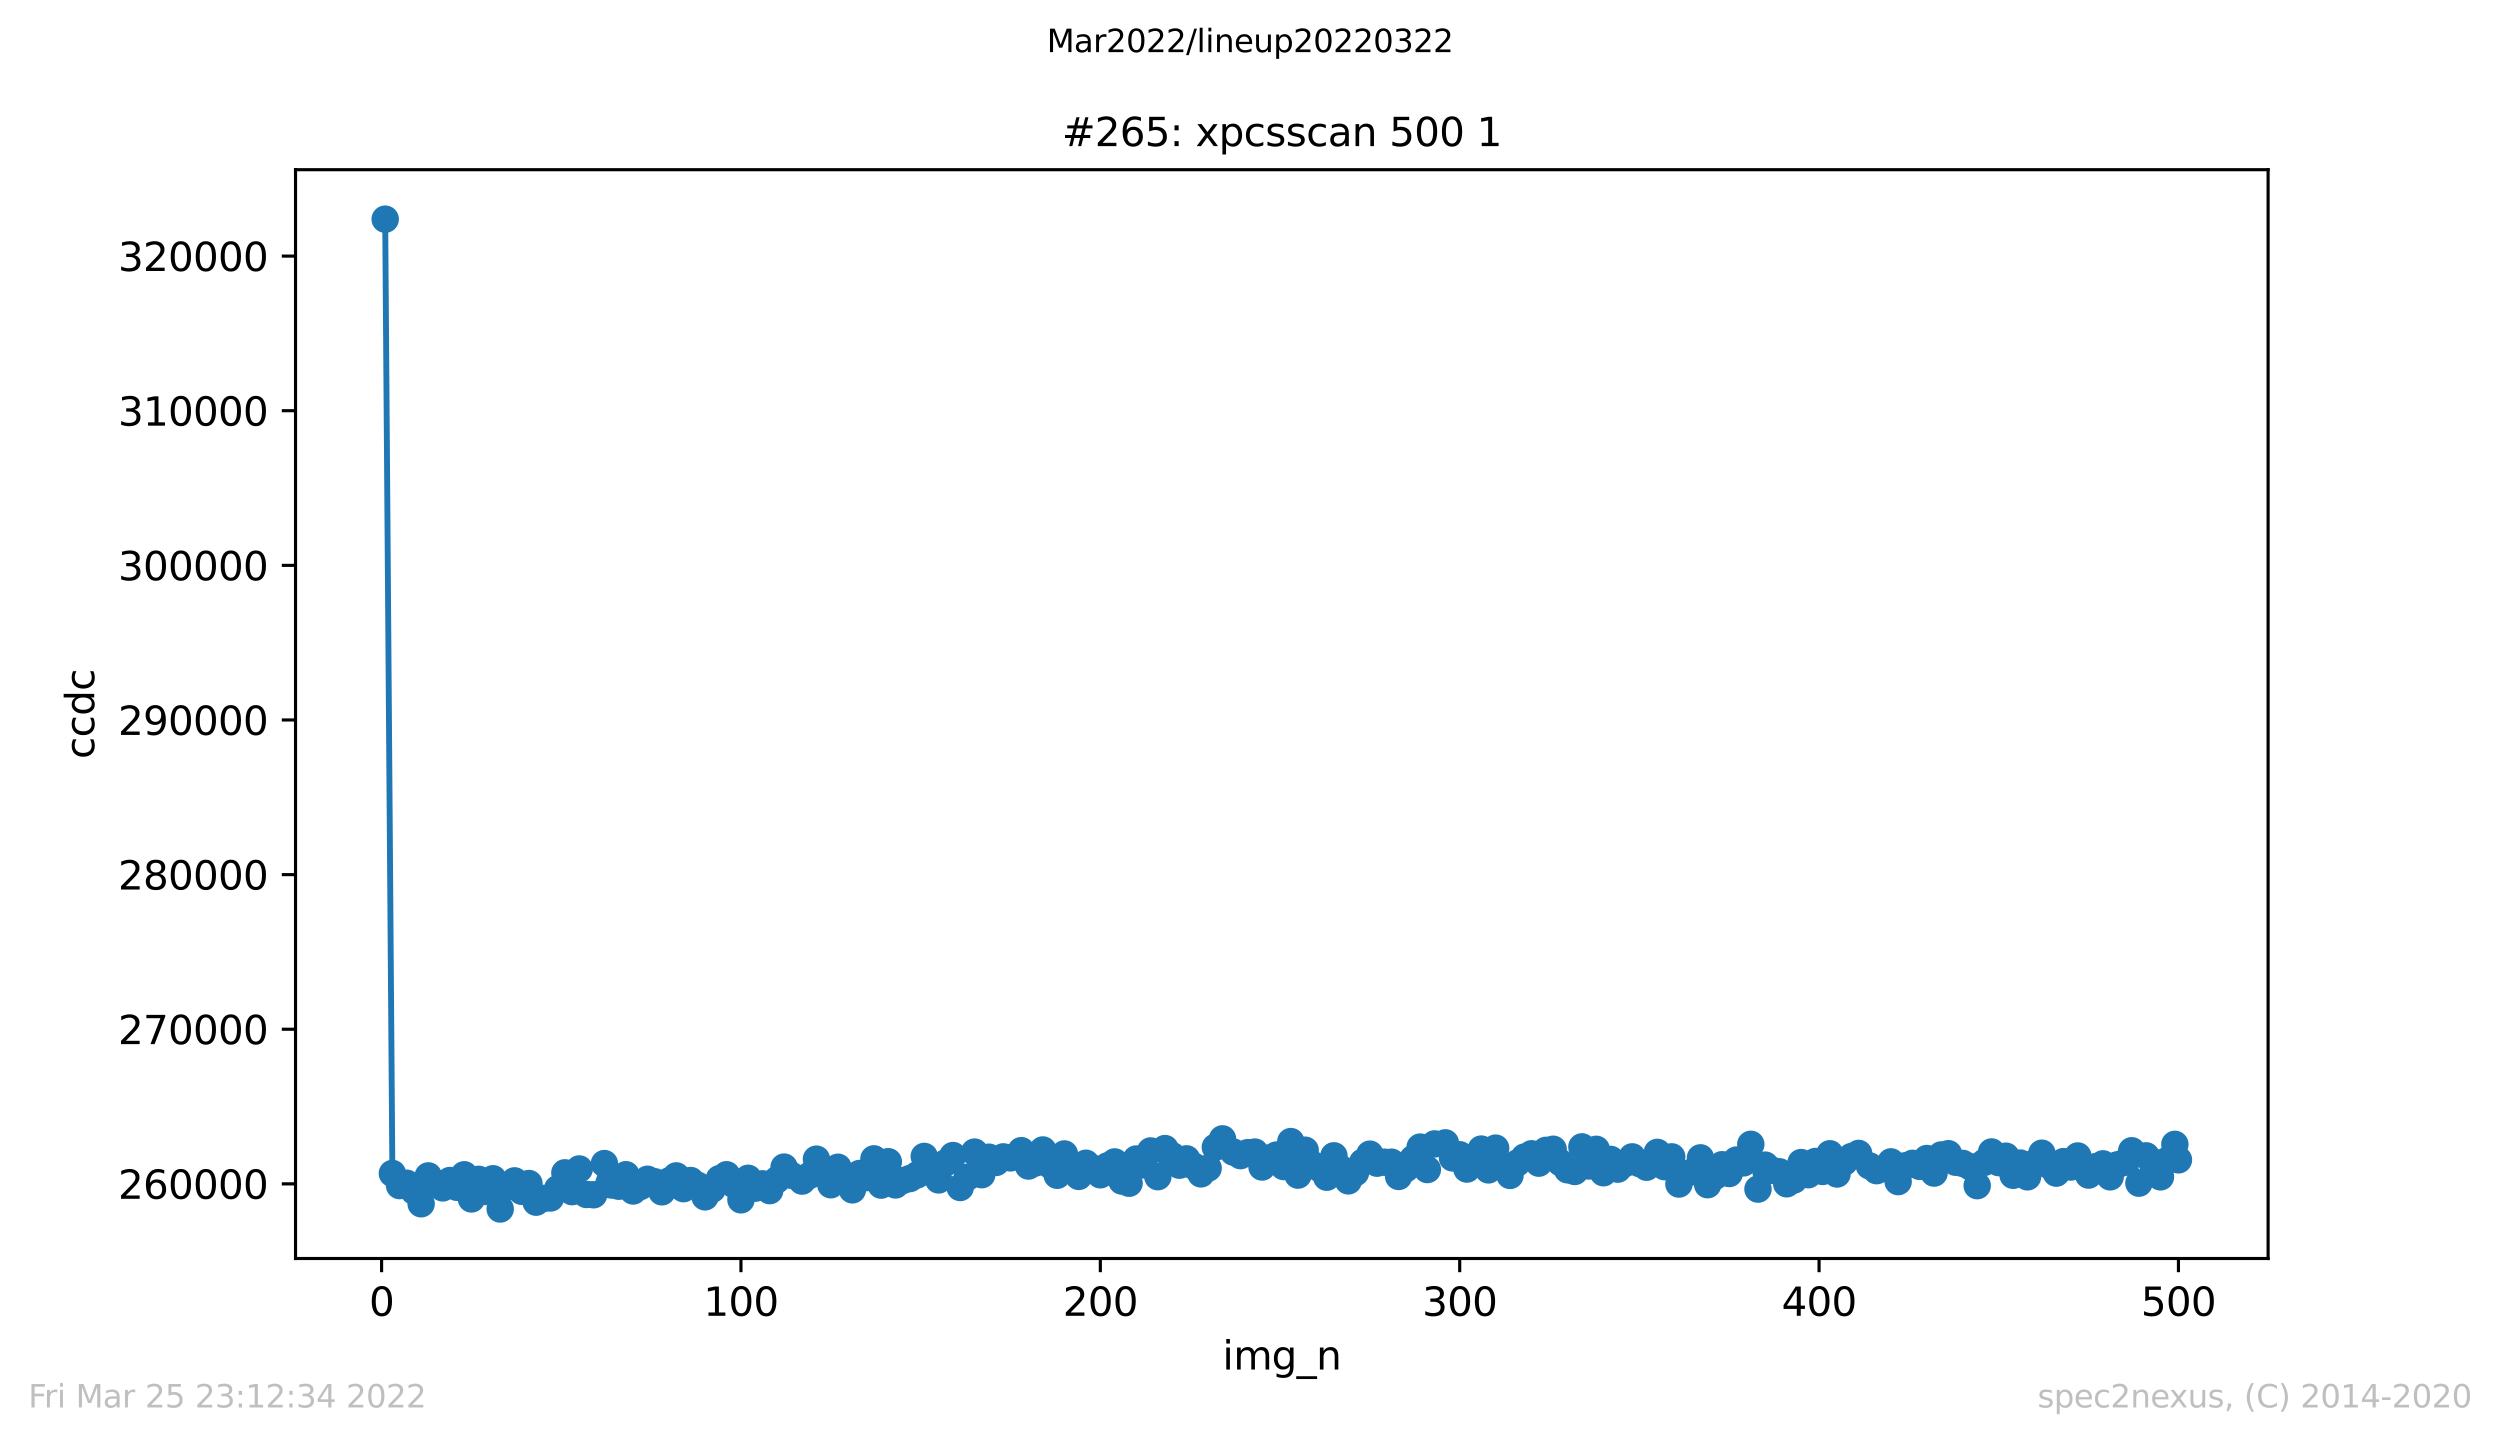 <?xml version="1.0" encoding="utf-8" standalone="no"?>
<!DOCTYPE svg PUBLIC "-//W3C//DTD SVG 1.1//EN"
  "http://www.w3.org/Graphics/SVG/1.1/DTD/svg11.dtd">
<svg xmlns:xlink="http://www.w3.org/1999/xlink" width="636.48pt" height="367.2pt" viewBox="0 0 636.48 367.2" xmlns="http://www.w3.org/2000/svg" version="1.1">
 <defs>
  <style type="text/css">*{stroke-linejoin: round; stroke-linecap: butt}</style>
 </defs>
 <g id="figure_1">
  <g id="patch_1">
   <path d="M 0 367.2 
L 636.48 367.2 
L 636.48 0 
L 0 0 
z
" style="fill: #ffffff"/>
  </g>
  <g id="axes_1">
   <g id="patch_2">
    <path d="M 75.24 320.4 
L 577.44 320.4 
L 577.44 43.2 
L 75.24 43.2 
z
" style="fill: #ffffff"/>
   </g>
   <g id="matplotlib.axis_1">
    <g id="xtick_1">
     <g id="line2d_1">
      <defs>
       <path id="maf468e94e4" d="M 0 0 
L 0 3.5 
" style="stroke: #000000; stroke-width: 0.8"/>
      </defs>
      <g>
       <use xlink:href="#maf468e94e4" x="97.152" y="320.4" style="stroke: #000000; stroke-width: 0.8"/>
      </g>
     </g>
     <g id="text_1">
      <!-- 0 -->
      <g transform="translate(93.971 334.998)scale(0.1 -0.1)">
       <defs>
        <path id="DejaVuSans-30" d="M 2034 4250 
Q 1547 4250 1301 3770 
Q 1056 3291 1056 2328 
Q 1056 1369 1301 889 
Q 1547 409 2034 409 
Q 2525 409 2770 889 
Q 3016 1369 3016 2328 
Q 3016 3291 2770 3770 
Q 2525 4250 2034 4250 
z
M 2034 4750 
Q 2819 4750 3233 4129 
Q 3647 3509 3647 2328 
Q 3647 1150 3233 529 
Q 2819 -91 2034 -91 
Q 1250 -91 836 529 
Q 422 1150 422 2328 
Q 422 3509 836 4129 
Q 1250 4750 2034 4750 
z
" transform="scale(0.016)"/>
       </defs>
       <use xlink:href="#DejaVuSans-30"/>
      </g>
     </g>
    </g>
    <g id="xtick_2">
     <g id="line2d_2">
      <g>
       <use xlink:href="#maf468e94e4" x="188.644" y="320.4" style="stroke: #000000; stroke-width: 0.8"/>
      </g>
     </g>
     <g id="text_2">
      <!-- 100 -->
      <g transform="translate(179.101 334.998)scale(0.1 -0.1)">
       <defs>
        <path id="DejaVuSans-31" d="M 794 531 
L 1825 531 
L 1825 4091 
L 703 3866 
L 703 4441 
L 1819 4666 
L 2450 4666 
L 2450 531 
L 3481 531 
L 3481 0 
L 794 0 
L 794 531 
z
" transform="scale(0.016)"/>
       </defs>
       <use xlink:href="#DejaVuSans-31"/>
       <use xlink:href="#DejaVuSans-30" x="63.623"/>
       <use xlink:href="#DejaVuSans-30" x="127.246"/>
      </g>
     </g>
    </g>
    <g id="xtick_3">
     <g id="line2d_3">
      <g>
       <use xlink:href="#maf468e94e4" x="280.137" y="320.4" style="stroke: #000000; stroke-width: 0.8"/>
      </g>
     </g>
     <g id="text_3">
      <!-- 200 -->
      <g transform="translate(270.593 334.998)scale(0.1 -0.1)">
       <defs>
        <path id="DejaVuSans-32" d="M 1228 531 
L 3431 531 
L 3431 0 
L 469 0 
L 469 531 
Q 828 903 1448 1529 
Q 2069 2156 2228 2338 
Q 2531 2678 2651 2914 
Q 2772 3150 2772 3378 
Q 2772 3750 2511 3984 
Q 2250 4219 1831 4219 
Q 1534 4219 1204 4116 
Q 875 4013 500 3803 
L 500 4441 
Q 881 4594 1212 4672 
Q 1544 4750 1819 4750 
Q 2544 4750 2975 4387 
Q 3406 4025 3406 3419 
Q 3406 3131 3298 2873 
Q 3191 2616 2906 2266 
Q 2828 2175 2409 1742 
Q 1991 1309 1228 531 
z
" transform="scale(0.016)"/>
       </defs>
       <use xlink:href="#DejaVuSans-32"/>
       <use xlink:href="#DejaVuSans-30" x="63.623"/>
       <use xlink:href="#DejaVuSans-30" x="127.246"/>
      </g>
     </g>
    </g>
    <g id="xtick_4">
     <g id="line2d_4">
      <g>
       <use xlink:href="#maf468e94e4" x="371.629" y="320.4" style="stroke: #000000; stroke-width: 0.8"/>
      </g>
     </g>
     <g id="text_4">
      <!-- 300 -->
      <g transform="translate(362.085 334.998)scale(0.1 -0.1)">
       <defs>
        <path id="DejaVuSans-33" d="M 2597 2516 
Q 3050 2419 3304 2112 
Q 3559 1806 3559 1356 
Q 3559 666 3084 287 
Q 2609 -91 1734 -91 
Q 1441 -91 1130 -33 
Q 819 25 488 141 
L 488 750 
Q 750 597 1062 519 
Q 1375 441 1716 441 
Q 2309 441 2620 675 
Q 2931 909 2931 1356 
Q 2931 1769 2642 2001 
Q 2353 2234 1838 2234 
L 1294 2234 
L 1294 2753 
L 1863 2753 
Q 2328 2753 2575 2939 
Q 2822 3125 2822 3475 
Q 2822 3834 2567 4026 
Q 2313 4219 1838 4219 
Q 1578 4219 1281 4162 
Q 984 4106 628 3988 
L 628 4550 
Q 988 4650 1302 4700 
Q 1616 4750 1894 4750 
Q 2613 4750 3031 4423 
Q 3450 4097 3450 3541 
Q 3450 3153 3228 2886 
Q 3006 2619 2597 2516 
z
" transform="scale(0.016)"/>
       </defs>
       <use xlink:href="#DejaVuSans-33"/>
       <use xlink:href="#DejaVuSans-30" x="63.623"/>
       <use xlink:href="#DejaVuSans-30" x="127.246"/>
      </g>
     </g>
    </g>
    <g id="xtick_5">
     <g id="line2d_5">
      <g>
       <use xlink:href="#maf468e94e4" x="463.121" y="320.4" style="stroke: #000000; stroke-width: 0.8"/>
      </g>
     </g>
     <g id="text_5">
      <!-- 400 -->
      <g transform="translate(453.577 334.998)scale(0.1 -0.1)">
       <defs>
        <path id="DejaVuSans-34" d="M 2419 4116 
L 825 1625 
L 2419 1625 
L 2419 4116 
z
M 2253 4666 
L 3047 4666 
L 3047 1625 
L 3713 1625 
L 3713 1100 
L 3047 1100 
L 3047 0 
L 2419 0 
L 2419 1100 
L 313 1100 
L 313 1709 
L 2253 4666 
z
" transform="scale(0.016)"/>
       </defs>
       <use xlink:href="#DejaVuSans-34"/>
       <use xlink:href="#DejaVuSans-30" x="63.623"/>
       <use xlink:href="#DejaVuSans-30" x="127.246"/>
      </g>
     </g>
    </g>
    <g id="xtick_6">
     <g id="line2d_6">
      <g>
       <use xlink:href="#maf468e94e4" x="554.613" y="320.4" style="stroke: #000000; stroke-width: 0.8"/>
      </g>
     </g>
     <g id="text_6">
      <!-- 500 -->
      <g transform="translate(545.069 334.998)scale(0.1 -0.1)">
       <defs>
        <path id="DejaVuSans-35" d="M 691 4666 
L 3169 4666 
L 3169 4134 
L 1269 4134 
L 1269 2991 
Q 1406 3038 1543 3061 
Q 1681 3084 1819 3084 
Q 2600 3084 3056 2656 
Q 3513 2228 3513 1497 
Q 3513 744 3044 326 
Q 2575 -91 1722 -91 
Q 1428 -91 1123 -41 
Q 819 9 494 109 
L 494 744 
Q 775 591 1075 516 
Q 1375 441 1709 441 
Q 2250 441 2565 725 
Q 2881 1009 2881 1497 
Q 2881 1984 2565 2268 
Q 2250 2553 1709 2553 
Q 1456 2553 1204 2497 
Q 953 2441 691 2322 
L 691 4666 
z
" transform="scale(0.016)"/>
       </defs>
       <use xlink:href="#DejaVuSans-35"/>
       <use xlink:href="#DejaVuSans-30" x="63.623"/>
       <use xlink:href="#DejaVuSans-30" x="127.246"/>
      </g>
     </g>
    </g>
    <g id="text_7">
     <!-- img_n -->
     <g transform="translate(311.238 348.677)scale(0.1 -0.1)">
      <defs>
       <path id="DejaVuSans-69" d="M 603 3500 
L 1178 3500 
L 1178 0 
L 603 0 
L 603 3500 
z
M 603 4863 
L 1178 4863 
L 1178 4134 
L 603 4134 
L 603 4863 
z
" transform="scale(0.016)"/>
       <path id="DejaVuSans-6d" d="M 3328 2828 
Q 3544 3216 3844 3400 
Q 4144 3584 4550 3584 
Q 5097 3584 5394 3201 
Q 5691 2819 5691 2113 
L 5691 0 
L 5113 0 
L 5113 2094 
Q 5113 2597 4934 2840 
Q 4756 3084 4391 3084 
Q 3944 3084 3684 2787 
Q 3425 2491 3425 1978 
L 3425 0 
L 2847 0 
L 2847 2094 
Q 2847 2600 2669 2842 
Q 2491 3084 2119 3084 
Q 1678 3084 1418 2786 
Q 1159 2488 1159 1978 
L 1159 0 
L 581 0 
L 581 3500 
L 1159 3500 
L 1159 2956 
Q 1356 3278 1631 3431 
Q 1906 3584 2284 3584 
Q 2666 3584 2933 3390 
Q 3200 3197 3328 2828 
z
" transform="scale(0.016)"/>
       <path id="DejaVuSans-67" d="M 2906 1791 
Q 2906 2416 2648 2759 
Q 2391 3103 1925 3103 
Q 1463 3103 1205 2759 
Q 947 2416 947 1791 
Q 947 1169 1205 825 
Q 1463 481 1925 481 
Q 2391 481 2648 825 
Q 2906 1169 2906 1791 
z
M 3481 434 
Q 3481 -459 3084 -895 
Q 2688 -1331 1869 -1331 
Q 1566 -1331 1297 -1286 
Q 1028 -1241 775 -1147 
L 775 -588 
Q 1028 -725 1275 -790 
Q 1522 -856 1778 -856 
Q 2344 -856 2625 -561 
Q 2906 -266 2906 331 
L 2906 616 
Q 2728 306 2450 153 
Q 2172 0 1784 0 
Q 1141 0 747 490 
Q 353 981 353 1791 
Q 353 2603 747 3093 
Q 1141 3584 1784 3584 
Q 2172 3584 2450 3431 
Q 2728 3278 2906 2969 
L 2906 3500 
L 3481 3500 
L 3481 434 
z
" transform="scale(0.016)"/>
       <path id="DejaVuSans-5f" d="M 3263 -1063 
L 3263 -1509 
L -63 -1509 
L -63 -1063 
L 3263 -1063 
z
" transform="scale(0.016)"/>
       <path id="DejaVuSans-6e" d="M 3513 2113 
L 3513 0 
L 2938 0 
L 2938 2094 
Q 2938 2591 2744 2837 
Q 2550 3084 2163 3084 
Q 1697 3084 1428 2787 
Q 1159 2491 1159 1978 
L 1159 0 
L 581 0 
L 581 3500 
L 1159 3500 
L 1159 2956 
Q 1366 3272 1645 3428 
Q 1925 3584 2291 3584 
Q 2894 3584 3203 3211 
Q 3513 2838 3513 2113 
z
" transform="scale(0.016)"/>
      </defs>
      <use xlink:href="#DejaVuSans-69"/>
      <use xlink:href="#DejaVuSans-6d" x="27.783"/>
      <use xlink:href="#DejaVuSans-67" x="125.195"/>
      <use xlink:href="#DejaVuSans-5f" x="188.672"/>
      <use xlink:href="#DejaVuSans-6e" x="238.672"/>
     </g>
    </g>
   </g>
   <g id="matplotlib.axis_2">
    <g id="ytick_1">
     <g id="line2d_7">
      <defs>
       <path id="m38fe4ef74b" d="M 0 0 
L -3.5 0 
" style="stroke: #000000; stroke-width: 0.8"/>
      </defs>
      <g>
       <use xlink:href="#m38fe4ef74b" x="75.24" y="301.403" style="stroke: #000000; stroke-width: 0.8"/>
      </g>
     </g>
     <g id="text_8">
      <!-- 260000 -->
      <g transform="translate(30.065 305.202)scale(0.1 -0.1)">
       <defs>
        <path id="DejaVuSans-36" d="M 2113 2584 
Q 1688 2584 1439 2293 
Q 1191 2003 1191 1497 
Q 1191 994 1439 701 
Q 1688 409 2113 409 
Q 2538 409 2786 701 
Q 3034 994 3034 1497 
Q 3034 2003 2786 2293 
Q 2538 2584 2113 2584 
z
M 3366 4563 
L 3366 3988 
Q 3128 4100 2886 4159 
Q 2644 4219 2406 4219 
Q 1781 4219 1451 3797 
Q 1122 3375 1075 2522 
Q 1259 2794 1537 2939 
Q 1816 3084 2150 3084 
Q 2853 3084 3261 2657 
Q 3669 2231 3669 1497 
Q 3669 778 3244 343 
Q 2819 -91 2113 -91 
Q 1303 -91 875 529 
Q 447 1150 447 2328 
Q 447 3434 972 4092 
Q 1497 4750 2381 4750 
Q 2619 4750 2861 4703 
Q 3103 4656 3366 4563 
z
" transform="scale(0.016)"/>
       </defs>
       <use xlink:href="#DejaVuSans-32"/>
       <use xlink:href="#DejaVuSans-36" x="63.623"/>
       <use xlink:href="#DejaVuSans-30" x="127.246"/>
       <use xlink:href="#DejaVuSans-30" x="190.869"/>
       <use xlink:href="#DejaVuSans-30" x="254.492"/>
       <use xlink:href="#DejaVuSans-30" x="318.115"/>
      </g>
     </g>
    </g>
    <g id="ytick_2">
     <g id="line2d_8">
      <g>
       <use xlink:href="#m38fe4ef74b" x="75.24" y="262.036" style="stroke: #000000; stroke-width: 0.8"/>
      </g>
     </g>
     <g id="text_9">
      <!-- 270000 -->
      <g transform="translate(30.065 265.835)scale(0.1 -0.1)">
       <defs>
        <path id="DejaVuSans-37" d="M 525 4666 
L 3525 4666 
L 3525 4397 
L 1831 0 
L 1172 0 
L 2766 4134 
L 525 4134 
L 525 4666 
z
" transform="scale(0.016)"/>
       </defs>
       <use xlink:href="#DejaVuSans-32"/>
       <use xlink:href="#DejaVuSans-37" x="63.623"/>
       <use xlink:href="#DejaVuSans-30" x="127.246"/>
       <use xlink:href="#DejaVuSans-30" x="190.869"/>
       <use xlink:href="#DejaVuSans-30" x="254.492"/>
       <use xlink:href="#DejaVuSans-30" x="318.115"/>
      </g>
     </g>
    </g>
    <g id="ytick_3">
     <g id="line2d_9">
      <g>
       <use xlink:href="#m38fe4ef74b" x="75.24" y="222.669" style="stroke: #000000; stroke-width: 0.8"/>
      </g>
     </g>
     <g id="text_10">
      <!-- 280000 -->
      <g transform="translate(30.065 226.468)scale(0.1 -0.1)">
       <defs>
        <path id="DejaVuSans-38" d="M 2034 2216 
Q 1584 2216 1326 1975 
Q 1069 1734 1069 1313 
Q 1069 891 1326 650 
Q 1584 409 2034 409 
Q 2484 409 2743 651 
Q 3003 894 3003 1313 
Q 3003 1734 2745 1975 
Q 2488 2216 2034 2216 
z
M 1403 2484 
Q 997 2584 770 2862 
Q 544 3141 544 3541 
Q 544 4100 942 4425 
Q 1341 4750 2034 4750 
Q 2731 4750 3128 4425 
Q 3525 4100 3525 3541 
Q 3525 3141 3298 2862 
Q 3072 2584 2669 2484 
Q 3125 2378 3379 2068 
Q 3634 1759 3634 1313 
Q 3634 634 3220 271 
Q 2806 -91 2034 -91 
Q 1263 -91 848 271 
Q 434 634 434 1313 
Q 434 1759 690 2068 
Q 947 2378 1403 2484 
z
M 1172 3481 
Q 1172 3119 1398 2916 
Q 1625 2713 2034 2713 
Q 2441 2713 2670 2916 
Q 2900 3119 2900 3481 
Q 2900 3844 2670 4047 
Q 2441 4250 2034 4250 
Q 1625 4250 1398 4047 
Q 1172 3844 1172 3481 
z
" transform="scale(0.016)"/>
       </defs>
       <use xlink:href="#DejaVuSans-32"/>
       <use xlink:href="#DejaVuSans-38" x="63.623"/>
       <use xlink:href="#DejaVuSans-30" x="127.246"/>
       <use xlink:href="#DejaVuSans-30" x="190.869"/>
       <use xlink:href="#DejaVuSans-30" x="254.492"/>
       <use xlink:href="#DejaVuSans-30" x="318.115"/>
      </g>
     </g>
    </g>
    <g id="ytick_4">
     <g id="line2d_10">
      <g>
       <use xlink:href="#m38fe4ef74b" x="75.24" y="183.302" style="stroke: #000000; stroke-width: 0.8"/>
      </g>
     </g>
     <g id="text_11">
      <!-- 290000 -->
      <g transform="translate(30.065 187.101)scale(0.1 -0.1)">
       <defs>
        <path id="DejaVuSans-39" d="M 703 97 
L 703 672 
Q 941 559 1184 500 
Q 1428 441 1663 441 
Q 2288 441 2617 861 
Q 2947 1281 2994 2138 
Q 2813 1869 2534 1725 
Q 2256 1581 1919 1581 
Q 1219 1581 811 2004 
Q 403 2428 403 3163 
Q 403 3881 828 4315 
Q 1253 4750 1959 4750 
Q 2769 4750 3195 4129 
Q 3622 3509 3622 2328 
Q 3622 1225 3098 567 
Q 2575 -91 1691 -91 
Q 1453 -91 1209 -44 
Q 966 3 703 97 
z
M 1959 2075 
Q 2384 2075 2632 2365 
Q 2881 2656 2881 3163 
Q 2881 3666 2632 3958 
Q 2384 4250 1959 4250 
Q 1534 4250 1286 3958 
Q 1038 3666 1038 3163 
Q 1038 2656 1286 2365 
Q 1534 2075 1959 2075 
z
" transform="scale(0.016)"/>
       </defs>
       <use xlink:href="#DejaVuSans-32"/>
       <use xlink:href="#DejaVuSans-39" x="63.623"/>
       <use xlink:href="#DejaVuSans-30" x="127.246"/>
       <use xlink:href="#DejaVuSans-30" x="190.869"/>
       <use xlink:href="#DejaVuSans-30" x="254.492"/>
       <use xlink:href="#DejaVuSans-30" x="318.115"/>
      </g>
     </g>
    </g>
    <g id="ytick_5">
     <g id="line2d_11">
      <g>
       <use xlink:href="#m38fe4ef74b" x="75.24" y="143.935" style="stroke: #000000; stroke-width: 0.8"/>
      </g>
     </g>
     <g id="text_12">
      <!-- 300000 -->
      <g transform="translate(30.065 147.734)scale(0.1 -0.1)">
       <use xlink:href="#DejaVuSans-33"/>
       <use xlink:href="#DejaVuSans-30" x="63.623"/>
       <use xlink:href="#DejaVuSans-30" x="127.246"/>
       <use xlink:href="#DejaVuSans-30" x="190.869"/>
       <use xlink:href="#DejaVuSans-30" x="254.492"/>
       <use xlink:href="#DejaVuSans-30" x="318.115"/>
      </g>
     </g>
    </g>
    <g id="ytick_6">
     <g id="line2d_12">
      <g>
       <use xlink:href="#m38fe4ef74b" x="75.24" y="104.568" style="stroke: #000000; stroke-width: 0.8"/>
      </g>
     </g>
     <g id="text_13">
      <!-- 310000 -->
      <g transform="translate(30.065 108.367)scale(0.1 -0.1)">
       <use xlink:href="#DejaVuSans-33"/>
       <use xlink:href="#DejaVuSans-31" x="63.623"/>
       <use xlink:href="#DejaVuSans-30" x="127.246"/>
       <use xlink:href="#DejaVuSans-30" x="190.869"/>
       <use xlink:href="#DejaVuSans-30" x="254.492"/>
       <use xlink:href="#DejaVuSans-30" x="318.115"/>
      </g>
     </g>
    </g>
    <g id="ytick_7">
     <g id="line2d_13">
      <g>
       <use xlink:href="#m38fe4ef74b" x="75.24" y="65.201" style="stroke: #000000; stroke-width: 0.8"/>
      </g>
     </g>
     <g id="text_14">
      <!-- 320000 -->
      <g transform="translate(30.065 69)scale(0.1 -0.1)">
       <use xlink:href="#DejaVuSans-33"/>
       <use xlink:href="#DejaVuSans-32" x="63.623"/>
       <use xlink:href="#DejaVuSans-30" x="127.246"/>
       <use xlink:href="#DejaVuSans-30" x="190.869"/>
       <use xlink:href="#DejaVuSans-30" x="254.492"/>
       <use xlink:href="#DejaVuSans-30" x="318.115"/>
      </g>
     </g>
    </g>
    <g id="text_15">
     <!-- ccdc -->
     <g transform="translate(23.985 193.222)rotate(-90)scale(0.1 -0.1)">
      <defs>
       <path id="DejaVuSans-63" d="M 3122 3366 
L 3122 2828 
Q 2878 2963 2633 3030 
Q 2388 3097 2138 3097 
Q 1578 3097 1268 2742 
Q 959 2388 959 1747 
Q 959 1106 1268 751 
Q 1578 397 2138 397 
Q 2388 397 2633 464 
Q 2878 531 3122 666 
L 3122 134 
Q 2881 22 2623 -34 
Q 2366 -91 2075 -91 
Q 1284 -91 818 406 
Q 353 903 353 1747 
Q 353 2603 823 3093 
Q 1294 3584 2113 3584 
Q 2378 3584 2631 3529 
Q 2884 3475 3122 3366 
z
" transform="scale(0.016)"/>
       <path id="DejaVuSans-64" d="M 2906 2969 
L 2906 4863 
L 3481 4863 
L 3481 0 
L 2906 0 
L 2906 525 
Q 2725 213 2448 61 
Q 2172 -91 1784 -91 
Q 1150 -91 751 415 
Q 353 922 353 1747 
Q 353 2572 751 3078 
Q 1150 3584 1784 3584 
Q 2172 3584 2448 3432 
Q 2725 3281 2906 2969 
z
M 947 1747 
Q 947 1113 1208 752 
Q 1469 391 1925 391 
Q 2381 391 2643 752 
Q 2906 1113 2906 1747 
Q 2906 2381 2643 2742 
Q 2381 3103 1925 3103 
Q 1469 3103 1208 2742 
Q 947 2381 947 1747 
z
" transform="scale(0.016)"/>
      </defs>
      <use xlink:href="#DejaVuSans-63"/>
      <use xlink:href="#DejaVuSans-63" x="54.98"/>
      <use xlink:href="#DejaVuSans-64" x="109.961"/>
      <use xlink:href="#DejaVuSans-63" x="173.438"/>
     </g>
    </g>
   </g>
   <g id="line2d_14">
    <path d="M 98.067 55.8 
L 99.897 298.757 
L 101.727 301.84 
L 103.557 301.253 
L 105.387 303.261 
L 107.216 306.469 
L 109.046 299.372 
L 110.876 301.293 
L 112.706 302.422 
L 114.536 300.556 
L 116.366 302.289 
L 118.196 299.092 
L 120.025 305.237 
L 121.855 300.249 
L 123.685 303.336 
L 125.515 300.104 
L 127.345 307.8 
L 129.175 302.127 
L 131.004 300.643 
L 132.834 303.296 
L 134.664 301.316 
L 136.494 306.064 
L 138.324 305.111 
L 140.154 304.989 
L 141.983 302.635 
L 143.813 298.596 
L 145.643 303.383 
L 147.473 297.612 
L 149.303 304.1 
L 151.133 304.174 
L 153.877 296.238 
L 155.707 301.69 
L 157.537 302.005 
L 159.367 299.076 
L 161.197 303.21 
L 163.027 302.092 
L 164.856 300.23 
L 166.686 300.867 
L 168.516 303.422 
L 170.346 300.655 
L 172.176 299.375 
L 174.006 302.623 
L 175.836 300.556 
L 177.665 301.785 
L 179.495 304.706 
L 181.325 302.769 
L 183.155 300.088 
L 184.985 299.084 
L 186.815 301.576 
L 188.644 305.462 
L 190.474 299.986 
L 192.304 302.501 
L 194.134 301.391 
L 195.964 303.123 
L 197.794 300.368 
L 199.623 297.132 
L 201.453 299.21 
L 204.198 300.694 
L 206.028 299.281 
L 207.858 295.112 
L 211.517 301.627 
L 213.347 297.175 
L 215.177 300.297 
L 217.007 302.922 
L 218.837 298.765 
L 220.667 299.805 
L 222.496 295.037 
L 224.326 301.722 
L 226.156 295.762 
L 227.986 301.674 
L 229.816 300.549 
L 231.646 300.049 
L 233.476 299.127 
L 235.305 294.415 
L 237.135 296.761 
L 238.965 300.399 
L 240.795 296.037 
L 242.625 294.199 
L 244.455 302.328 
L 246.284 299.706 
L 248.114 293.317 
L 249.944 299.068 
L 251.774 294.616 
L 253.604 295.947 
L 255.434 294.533 
L 257.263 294.785 
L 260.008 292.951 
L 261.838 296.864 
L 263.668 296.057 
L 265.498 292.774 
L 267.328 296.604 
L 269.157 299.214 
L 270.987 293.785 
L 272.817 296.466 
L 274.647 299.501 
L 276.477 296.151 
L 278.307 297.443 
L 280.137 299.088 
L 281.966 296.821 
L 283.796 295.821 
L 285.626 300.686 
L 287.456 301.241 
L 289.286 295.077 
L 291.116 296.58 
L 292.945 293.018 
L 294.775 299.572 
L 296.605 292.419 
L 298.435 294.222 
L 300.265 296.651 
L 302.095 295.033 
L 305.754 298.86 
L 307.584 297.395 
L 309.414 292.069 
L 311.244 289.947 
L 313.989 293.301 
L 315.818 294.211 
L 317.648 293.463 
L 319.478 293.309 
L 321.308 297.112 
L 323.138 294.813 
L 324.968 294.069 
L 326.797 296.986 
L 328.627 290.636 
L 330.457 299.175 
L 332.287 292.837 
L 334.117 296.427 
L 335.947 297.49 
L 337.777 299.71 
L 339.606 294.262 
L 343.266 300.639 
L 345.096 298.557 
L 346.926 295.895 
L 348.756 293.844 
L 350.585 296.139 
L 352.415 295.884 
L 354.245 295.884 
L 356.075 299.513 
L 357.905 297.549 
L 359.735 294.986 
L 361.564 292.037 
L 363.394 297.754 
L 365.224 291.234 
L 367.969 290.963 
L 369.799 294.789 
L 371.629 293.99 
L 373.458 297.632 
L 375.288 294.825 
L 377.118 292.549 
L 378.948 297.844 
L 380.778 292.305 
L 382.608 296.71 
L 384.437 299.253 
L 386.267 296.104 
L 388.097 294.588 
L 389.927 293.746 
L 391.757 296.132 
L 393.587 292.872 
L 395.417 292.593 
L 397.246 295.97 
L 399.076 297.817 
L 400.906 298.246 
L 402.736 291.986 
L 404.566 296.848 
L 406.396 292.604 
L 408.225 298.572 
L 410.055 295.175 
L 411.885 297.651 
L 413.715 296.218 
L 415.545 294.529 
L 417.375 296.238 
L 419.204 297.167 
L 421.949 293.388 
L 423.779 297.021 
L 425.609 294.525 
L 427.439 301.446 
L 429.269 298.828 
L 431.098 298.226 
L 432.928 294.781 
L 434.758 301.615 
L 436.588 299.509 
L 438.418 296.533 
L 440.248 298.765 
L 442.077 295.344 
L 443.907 296.053 
L 445.737 291.333 
L 447.567 302.733 
L 449.397 296.632 
L 451.227 297.982 
L 453.057 298.336 
L 454.886 301.379 
L 456.716 300.43 
L 458.546 295.986 
L 460.376 299.072 
L 462.206 295.703 
L 464.036 298.238 
L 465.865 293.738 
L 467.695 298.887 
L 469.525 295.888 
L 471.355 294.447 
L 473.185 293.655 
L 475.93 296.809 
L 477.759 298.041 
L 479.589 297.49 
L 481.419 295.809 
L 483.249 300.828 
L 485.079 296.801 
L 486.909 296.179 
L 488.738 296.947 
L 490.568 294.951 
L 492.398 298.655 
L 494.228 294.041 
L 496.058 293.726 
L 497.888 295.895 
L 499.717 296.199 
L 501.547 297.017 
L 503.377 301.86 
L 505.207 295.923 
L 507.037 293.281 
L 508.867 295.994 
L 510.697 294.36 
L 512.526 299.218 
L 514.356 296.108 
L 516.186 299.612 
L 518.016 296.065 
L 519.846 293.6 
L 521.676 296.699 
L 523.505 298.671 
L 525.335 295.746 
L 527.165 297.116 
L 528.995 294.305 
L 531.74 299.163 
L 533.57 297.017 
L 535.399 296.309 
L 537.229 299.616 
L 539.059 296.561 
L 540.889 295.939 
L 542.719 292.974 
L 544.549 301.222 
L 546.378 294.27 
L 548.208 295.809 
L 550.038 299.616 
L 553.698 291.345 
L 554.613 295.285 
L 554.613 295.285 
" clip-path="url(#pbbf2a42529)" style="fill: none; stroke: #1f77b4; stroke-width: 1.5; stroke-linecap: square"/>
    <defs>
     <path id="mc6a4ce0afc" d="M 0 3 
C 0.796 3 1.559 2.684 2.121 2.121 
C 2.684 1.559 3 0.796 3 0 
C 3 -0.796 2.684 -1.559 2.121 -2.121 
C 1.559 -2.684 0.796 -3 0 -3 
C -0.796 -3 -1.559 -2.684 -2.121 -2.121 
C -2.684 -1.559 -3 -0.796 -3 0 
C -3 0.796 -2.684 1.559 -2.121 2.121 
C -1.559 2.684 -0.796 3 0 3 
z
" style="stroke: #1f77b4"/>
    </defs>
    <g clip-path="url(#pbbf2a42529)">
     <use xlink:href="#mc6a4ce0afc" x="98.067" y="55.8" style="fill: #1f77b4; stroke: #1f77b4"/>
     <use xlink:href="#mc6a4ce0afc" x="99.897" y="298.757" style="fill: #1f77b4; stroke: #1f77b4"/>
     <use xlink:href="#mc6a4ce0afc" x="101.727" y="301.84" style="fill: #1f77b4; stroke: #1f77b4"/>
     <use xlink:href="#mc6a4ce0afc" x="103.557" y="301.253" style="fill: #1f77b4; stroke: #1f77b4"/>
     <use xlink:href="#mc6a4ce0afc" x="105.387" y="303.261" style="fill: #1f77b4; stroke: #1f77b4"/>
     <use xlink:href="#mc6a4ce0afc" x="107.216" y="306.469" style="fill: #1f77b4; stroke: #1f77b4"/>
     <use xlink:href="#mc6a4ce0afc" x="109.046" y="299.372" style="fill: #1f77b4; stroke: #1f77b4"/>
     <use xlink:href="#mc6a4ce0afc" x="110.876" y="301.293" style="fill: #1f77b4; stroke: #1f77b4"/>
     <use xlink:href="#mc6a4ce0afc" x="112.706" y="302.422" style="fill: #1f77b4; stroke: #1f77b4"/>
     <use xlink:href="#mc6a4ce0afc" x="114.536" y="300.556" style="fill: #1f77b4; stroke: #1f77b4"/>
     <use xlink:href="#mc6a4ce0afc" x="116.366" y="302.289" style="fill: #1f77b4; stroke: #1f77b4"/>
     <use xlink:href="#mc6a4ce0afc" x="118.196" y="299.092" style="fill: #1f77b4; stroke: #1f77b4"/>
     <use xlink:href="#mc6a4ce0afc" x="120.025" y="305.237" style="fill: #1f77b4; stroke: #1f77b4"/>
     <use xlink:href="#mc6a4ce0afc" x="121.855" y="300.249" style="fill: #1f77b4; stroke: #1f77b4"/>
     <use xlink:href="#mc6a4ce0afc" x="123.685" y="303.336" style="fill: #1f77b4; stroke: #1f77b4"/>
     <use xlink:href="#mc6a4ce0afc" x="125.515" y="300.104" style="fill: #1f77b4; stroke: #1f77b4"/>
     <use xlink:href="#mc6a4ce0afc" x="127.345" y="307.8" style="fill: #1f77b4; stroke: #1f77b4"/>
     <use xlink:href="#mc6a4ce0afc" x="129.175" y="302.127" style="fill: #1f77b4; stroke: #1f77b4"/>
     <use xlink:href="#mc6a4ce0afc" x="131.004" y="300.643" style="fill: #1f77b4; stroke: #1f77b4"/>
     <use xlink:href="#mc6a4ce0afc" x="132.834" y="303.296" style="fill: #1f77b4; stroke: #1f77b4"/>
     <use xlink:href="#mc6a4ce0afc" x="134.664" y="301.316" style="fill: #1f77b4; stroke: #1f77b4"/>
     <use xlink:href="#mc6a4ce0afc" x="136.494" y="306.064" style="fill: #1f77b4; stroke: #1f77b4"/>
     <use xlink:href="#mc6a4ce0afc" x="138.324" y="305.111" style="fill: #1f77b4; stroke: #1f77b4"/>
     <use xlink:href="#mc6a4ce0afc" x="140.154" y="304.989" style="fill: #1f77b4; stroke: #1f77b4"/>
     <use xlink:href="#mc6a4ce0afc" x="141.983" y="302.635" style="fill: #1f77b4; stroke: #1f77b4"/>
     <use xlink:href="#mc6a4ce0afc" x="143.813" y="298.596" style="fill: #1f77b4; stroke: #1f77b4"/>
     <use xlink:href="#mc6a4ce0afc" x="145.643" y="303.383" style="fill: #1f77b4; stroke: #1f77b4"/>
     <use xlink:href="#mc6a4ce0afc" x="147.473" y="297.612" style="fill: #1f77b4; stroke: #1f77b4"/>
     <use xlink:href="#mc6a4ce0afc" x="149.303" y="304.1" style="fill: #1f77b4; stroke: #1f77b4"/>
     <use xlink:href="#mc6a4ce0afc" x="151.133" y="304.174" style="fill: #1f77b4; stroke: #1f77b4"/>
     <use xlink:href="#mc6a4ce0afc" x="153.877" y="296.238" style="fill: #1f77b4; stroke: #1f77b4"/>
     <use xlink:href="#mc6a4ce0afc" x="155.707" y="301.69" style="fill: #1f77b4; stroke: #1f77b4"/>
     <use xlink:href="#mc6a4ce0afc" x="157.537" y="302.005" style="fill: #1f77b4; stroke: #1f77b4"/>
     <use xlink:href="#mc6a4ce0afc" x="159.367" y="299.076" style="fill: #1f77b4; stroke: #1f77b4"/>
     <use xlink:href="#mc6a4ce0afc" x="161.197" y="303.21" style="fill: #1f77b4; stroke: #1f77b4"/>
     <use xlink:href="#mc6a4ce0afc" x="163.027" y="302.092" style="fill: #1f77b4; stroke: #1f77b4"/>
     <use xlink:href="#mc6a4ce0afc" x="164.856" y="300.23" style="fill: #1f77b4; stroke: #1f77b4"/>
     <use xlink:href="#mc6a4ce0afc" x="166.686" y="300.867" style="fill: #1f77b4; stroke: #1f77b4"/>
     <use xlink:href="#mc6a4ce0afc" x="168.516" y="303.422" style="fill: #1f77b4; stroke: #1f77b4"/>
     <use xlink:href="#mc6a4ce0afc" x="170.346" y="300.655" style="fill: #1f77b4; stroke: #1f77b4"/>
     <use xlink:href="#mc6a4ce0afc" x="172.176" y="299.375" style="fill: #1f77b4; stroke: #1f77b4"/>
     <use xlink:href="#mc6a4ce0afc" x="174.006" y="302.623" style="fill: #1f77b4; stroke: #1f77b4"/>
     <use xlink:href="#mc6a4ce0afc" x="175.836" y="300.556" style="fill: #1f77b4; stroke: #1f77b4"/>
     <use xlink:href="#mc6a4ce0afc" x="177.665" y="301.785" style="fill: #1f77b4; stroke: #1f77b4"/>
     <use xlink:href="#mc6a4ce0afc" x="179.495" y="304.706" style="fill: #1f77b4; stroke: #1f77b4"/>
     <use xlink:href="#mc6a4ce0afc" x="181.325" y="302.769" style="fill: #1f77b4; stroke: #1f77b4"/>
     <use xlink:href="#mc6a4ce0afc" x="183.155" y="300.088" style="fill: #1f77b4; stroke: #1f77b4"/>
     <use xlink:href="#mc6a4ce0afc" x="184.985" y="299.084" style="fill: #1f77b4; stroke: #1f77b4"/>
     <use xlink:href="#mc6a4ce0afc" x="186.815" y="301.576" style="fill: #1f77b4; stroke: #1f77b4"/>
     <use xlink:href="#mc6a4ce0afc" x="188.644" y="305.462" style="fill: #1f77b4; stroke: #1f77b4"/>
     <use xlink:href="#mc6a4ce0afc" x="190.474" y="299.986" style="fill: #1f77b4; stroke: #1f77b4"/>
     <use xlink:href="#mc6a4ce0afc" x="192.304" y="302.501" style="fill: #1f77b4; stroke: #1f77b4"/>
     <use xlink:href="#mc6a4ce0afc" x="194.134" y="301.391" style="fill: #1f77b4; stroke: #1f77b4"/>
     <use xlink:href="#mc6a4ce0afc" x="195.964" y="303.123" style="fill: #1f77b4; stroke: #1f77b4"/>
     <use xlink:href="#mc6a4ce0afc" x="197.794" y="300.368" style="fill: #1f77b4; stroke: #1f77b4"/>
     <use xlink:href="#mc6a4ce0afc" x="199.623" y="297.132" style="fill: #1f77b4; stroke: #1f77b4"/>
     <use xlink:href="#mc6a4ce0afc" x="201.453" y="299.21" style="fill: #1f77b4; stroke: #1f77b4"/>
     <use xlink:href="#mc6a4ce0afc" x="204.198" y="300.694" style="fill: #1f77b4; stroke: #1f77b4"/>
     <use xlink:href="#mc6a4ce0afc" x="206.028" y="299.281" style="fill: #1f77b4; stroke: #1f77b4"/>
     <use xlink:href="#mc6a4ce0afc" x="207.858" y="295.112" style="fill: #1f77b4; stroke: #1f77b4"/>
     <use xlink:href="#mc6a4ce0afc" x="209.688" y="298.277" style="fill: #1f77b4; stroke: #1f77b4"/>
     <use xlink:href="#mc6a4ce0afc" x="211.517" y="301.627" style="fill: #1f77b4; stroke: #1f77b4"/>
     <use xlink:href="#mc6a4ce0afc" x="213.347" y="297.175" style="fill: #1f77b4; stroke: #1f77b4"/>
     <use xlink:href="#mc6a4ce0afc" x="215.177" y="300.297" style="fill: #1f77b4; stroke: #1f77b4"/>
     <use xlink:href="#mc6a4ce0afc" x="217.007" y="302.922" style="fill: #1f77b4; stroke: #1f77b4"/>
     <use xlink:href="#mc6a4ce0afc" x="218.837" y="298.765" style="fill: #1f77b4; stroke: #1f77b4"/>
     <use xlink:href="#mc6a4ce0afc" x="220.667" y="299.805" style="fill: #1f77b4; stroke: #1f77b4"/>
     <use xlink:href="#mc6a4ce0afc" x="222.496" y="295.037" style="fill: #1f77b4; stroke: #1f77b4"/>
     <use xlink:href="#mc6a4ce0afc" x="224.326" y="301.722" style="fill: #1f77b4; stroke: #1f77b4"/>
     <use xlink:href="#mc6a4ce0afc" x="226.156" y="295.762" style="fill: #1f77b4; stroke: #1f77b4"/>
     <use xlink:href="#mc6a4ce0afc" x="227.986" y="301.674" style="fill: #1f77b4; stroke: #1f77b4"/>
     <use xlink:href="#mc6a4ce0afc" x="229.816" y="300.549" style="fill: #1f77b4; stroke: #1f77b4"/>
     <use xlink:href="#mc6a4ce0afc" x="231.646" y="300.049" style="fill: #1f77b4; stroke: #1f77b4"/>
     <use xlink:href="#mc6a4ce0afc" x="233.476" y="299.127" style="fill: #1f77b4; stroke: #1f77b4"/>
     <use xlink:href="#mc6a4ce0afc" x="235.305" y="294.415" style="fill: #1f77b4; stroke: #1f77b4"/>
     <use xlink:href="#mc6a4ce0afc" x="237.135" y="296.761" style="fill: #1f77b4; stroke: #1f77b4"/>
     <use xlink:href="#mc6a4ce0afc" x="238.965" y="300.399" style="fill: #1f77b4; stroke: #1f77b4"/>
     <use xlink:href="#mc6a4ce0afc" x="240.795" y="296.037" style="fill: #1f77b4; stroke: #1f77b4"/>
     <use xlink:href="#mc6a4ce0afc" x="242.625" y="294.199" style="fill: #1f77b4; stroke: #1f77b4"/>
     <use xlink:href="#mc6a4ce0afc" x="244.455" y="302.328" style="fill: #1f77b4; stroke: #1f77b4"/>
     <use xlink:href="#mc6a4ce0afc" x="246.284" y="299.706" style="fill: #1f77b4; stroke: #1f77b4"/>
     <use xlink:href="#mc6a4ce0afc" x="248.114" y="293.317" style="fill: #1f77b4; stroke: #1f77b4"/>
     <use xlink:href="#mc6a4ce0afc" x="249.944" y="299.068" style="fill: #1f77b4; stroke: #1f77b4"/>
     <use xlink:href="#mc6a4ce0afc" x="251.774" y="294.616" style="fill: #1f77b4; stroke: #1f77b4"/>
     <use xlink:href="#mc6a4ce0afc" x="253.604" y="295.947" style="fill: #1f77b4; stroke: #1f77b4"/>
     <use xlink:href="#mc6a4ce0afc" x="255.434" y="294.533" style="fill: #1f77b4; stroke: #1f77b4"/>
     <use xlink:href="#mc6a4ce0afc" x="257.263" y="294.785" style="fill: #1f77b4; stroke: #1f77b4"/>
     <use xlink:href="#mc6a4ce0afc" x="260.008" y="292.951" style="fill: #1f77b4; stroke: #1f77b4"/>
     <use xlink:href="#mc6a4ce0afc" x="261.838" y="296.864" style="fill: #1f77b4; stroke: #1f77b4"/>
     <use xlink:href="#mc6a4ce0afc" x="263.668" y="296.057" style="fill: #1f77b4; stroke: #1f77b4"/>
     <use xlink:href="#mc6a4ce0afc" x="265.498" y="292.774" style="fill: #1f77b4; stroke: #1f77b4"/>
     <use xlink:href="#mc6a4ce0afc" x="267.328" y="296.604" style="fill: #1f77b4; stroke: #1f77b4"/>
     <use xlink:href="#mc6a4ce0afc" x="269.157" y="299.214" style="fill: #1f77b4; stroke: #1f77b4"/>
     <use xlink:href="#mc6a4ce0afc" x="270.987" y="293.785" style="fill: #1f77b4; stroke: #1f77b4"/>
     <use xlink:href="#mc6a4ce0afc" x="272.817" y="296.466" style="fill: #1f77b4; stroke: #1f77b4"/>
     <use xlink:href="#mc6a4ce0afc" x="274.647" y="299.501" style="fill: #1f77b4; stroke: #1f77b4"/>
     <use xlink:href="#mc6a4ce0afc" x="276.477" y="296.151" style="fill: #1f77b4; stroke: #1f77b4"/>
     <use xlink:href="#mc6a4ce0afc" x="278.307" y="297.443" style="fill: #1f77b4; stroke: #1f77b4"/>
     <use xlink:href="#mc6a4ce0afc" x="280.137" y="299.088" style="fill: #1f77b4; stroke: #1f77b4"/>
     <use xlink:href="#mc6a4ce0afc" x="281.966" y="296.821" style="fill: #1f77b4; stroke: #1f77b4"/>
     <use xlink:href="#mc6a4ce0afc" x="283.796" y="295.821" style="fill: #1f77b4; stroke: #1f77b4"/>
     <use xlink:href="#mc6a4ce0afc" x="285.626" y="300.686" style="fill: #1f77b4; stroke: #1f77b4"/>
     <use xlink:href="#mc6a4ce0afc" x="287.456" y="301.241" style="fill: #1f77b4; stroke: #1f77b4"/>
     <use xlink:href="#mc6a4ce0afc" x="289.286" y="295.077" style="fill: #1f77b4; stroke: #1f77b4"/>
     <use xlink:href="#mc6a4ce0afc" x="291.116" y="296.58" style="fill: #1f77b4; stroke: #1f77b4"/>
     <use xlink:href="#mc6a4ce0afc" x="292.945" y="293.018" style="fill: #1f77b4; stroke: #1f77b4"/>
     <use xlink:href="#mc6a4ce0afc" x="294.775" y="299.572" style="fill: #1f77b4; stroke: #1f77b4"/>
     <use xlink:href="#mc6a4ce0afc" x="296.605" y="292.419" style="fill: #1f77b4; stroke: #1f77b4"/>
     <use xlink:href="#mc6a4ce0afc" x="298.435" y="294.222" style="fill: #1f77b4; stroke: #1f77b4"/>
     <use xlink:href="#mc6a4ce0afc" x="300.265" y="296.651" style="fill: #1f77b4; stroke: #1f77b4"/>
     <use xlink:href="#mc6a4ce0afc" x="302.095" y="295.033" style="fill: #1f77b4; stroke: #1f77b4"/>
     <use xlink:href="#mc6a4ce0afc" x="303.924" y="296.887" style="fill: #1f77b4; stroke: #1f77b4"/>
     <use xlink:href="#mc6a4ce0afc" x="305.754" y="298.86" style="fill: #1f77b4; stroke: #1f77b4"/>
     <use xlink:href="#mc6a4ce0afc" x="307.584" y="297.395" style="fill: #1f77b4; stroke: #1f77b4"/>
     <use xlink:href="#mc6a4ce0afc" x="309.414" y="292.069" style="fill: #1f77b4; stroke: #1f77b4"/>
     <use xlink:href="#mc6a4ce0afc" x="311.244" y="289.947" style="fill: #1f77b4; stroke: #1f77b4"/>
     <use xlink:href="#mc6a4ce0afc" x="313.989" y="293.301" style="fill: #1f77b4; stroke: #1f77b4"/>
     <use xlink:href="#mc6a4ce0afc" x="315.818" y="294.211" style="fill: #1f77b4; stroke: #1f77b4"/>
     <use xlink:href="#mc6a4ce0afc" x="317.648" y="293.463" style="fill: #1f77b4; stroke: #1f77b4"/>
     <use xlink:href="#mc6a4ce0afc" x="319.478" y="293.309" style="fill: #1f77b4; stroke: #1f77b4"/>
     <use xlink:href="#mc6a4ce0afc" x="321.308" y="297.112" style="fill: #1f77b4; stroke: #1f77b4"/>
     <use xlink:href="#mc6a4ce0afc" x="323.138" y="294.813" style="fill: #1f77b4; stroke: #1f77b4"/>
     <use xlink:href="#mc6a4ce0afc" x="324.968" y="294.069" style="fill: #1f77b4; stroke: #1f77b4"/>
     <use xlink:href="#mc6a4ce0afc" x="326.797" y="296.986" style="fill: #1f77b4; stroke: #1f77b4"/>
     <use xlink:href="#mc6a4ce0afc" x="328.627" y="290.636" style="fill: #1f77b4; stroke: #1f77b4"/>
     <use xlink:href="#mc6a4ce0afc" x="330.457" y="299.175" style="fill: #1f77b4; stroke: #1f77b4"/>
     <use xlink:href="#mc6a4ce0afc" x="332.287" y="292.837" style="fill: #1f77b4; stroke: #1f77b4"/>
     <use xlink:href="#mc6a4ce0afc" x="334.117" y="296.427" style="fill: #1f77b4; stroke: #1f77b4"/>
     <use xlink:href="#mc6a4ce0afc" x="335.947" y="297.49" style="fill: #1f77b4; stroke: #1f77b4"/>
     <use xlink:href="#mc6a4ce0afc" x="337.777" y="299.71" style="fill: #1f77b4; stroke: #1f77b4"/>
     <use xlink:href="#mc6a4ce0afc" x="339.606" y="294.262" style="fill: #1f77b4; stroke: #1f77b4"/>
     <use xlink:href="#mc6a4ce0afc" x="341.436" y="297.565" style="fill: #1f77b4; stroke: #1f77b4"/>
     <use xlink:href="#mc6a4ce0afc" x="343.266" y="300.639" style="fill: #1f77b4; stroke: #1f77b4"/>
     <use xlink:href="#mc6a4ce0afc" x="345.096" y="298.557" style="fill: #1f77b4; stroke: #1f77b4"/>
     <use xlink:href="#mc6a4ce0afc" x="346.926" y="295.895" style="fill: #1f77b4; stroke: #1f77b4"/>
     <use xlink:href="#mc6a4ce0afc" x="348.756" y="293.844" style="fill: #1f77b4; stroke: #1f77b4"/>
     <use xlink:href="#mc6a4ce0afc" x="350.585" y="296.139" style="fill: #1f77b4; stroke: #1f77b4"/>
     <use xlink:href="#mc6a4ce0afc" x="352.415" y="295.884" style="fill: #1f77b4; stroke: #1f77b4"/>
     <use xlink:href="#mc6a4ce0afc" x="354.245" y="295.884" style="fill: #1f77b4; stroke: #1f77b4"/>
     <use xlink:href="#mc6a4ce0afc" x="356.075" y="299.513" style="fill: #1f77b4; stroke: #1f77b4"/>
     <use xlink:href="#mc6a4ce0afc" x="357.905" y="297.549" style="fill: #1f77b4; stroke: #1f77b4"/>
     <use xlink:href="#mc6a4ce0afc" x="359.735" y="294.986" style="fill: #1f77b4; stroke: #1f77b4"/>
     <use xlink:href="#mc6a4ce0afc" x="361.564" y="292.037" style="fill: #1f77b4; stroke: #1f77b4"/>
     <use xlink:href="#mc6a4ce0afc" x="363.394" y="297.754" style="fill: #1f77b4; stroke: #1f77b4"/>
     <use xlink:href="#mc6a4ce0afc" x="365.224" y="291.234" style="fill: #1f77b4; stroke: #1f77b4"/>
     <use xlink:href="#mc6a4ce0afc" x="367.969" y="290.963" style="fill: #1f77b4; stroke: #1f77b4"/>
     <use xlink:href="#mc6a4ce0afc" x="369.799" y="294.789" style="fill: #1f77b4; stroke: #1f77b4"/>
     <use xlink:href="#mc6a4ce0afc" x="371.629" y="293.99" style="fill: #1f77b4; stroke: #1f77b4"/>
     <use xlink:href="#mc6a4ce0afc" x="373.458" y="297.632" style="fill: #1f77b4; stroke: #1f77b4"/>
     <use xlink:href="#mc6a4ce0afc" x="375.288" y="294.825" style="fill: #1f77b4; stroke: #1f77b4"/>
     <use xlink:href="#mc6a4ce0afc" x="377.118" y="292.549" style="fill: #1f77b4; stroke: #1f77b4"/>
     <use xlink:href="#mc6a4ce0afc" x="378.948" y="297.844" style="fill: #1f77b4; stroke: #1f77b4"/>
     <use xlink:href="#mc6a4ce0afc" x="380.778" y="292.305" style="fill: #1f77b4; stroke: #1f77b4"/>
     <use xlink:href="#mc6a4ce0afc" x="382.608" y="296.71" style="fill: #1f77b4; stroke: #1f77b4"/>
     <use xlink:href="#mc6a4ce0afc" x="384.437" y="299.253" style="fill: #1f77b4; stroke: #1f77b4"/>
     <use xlink:href="#mc6a4ce0afc" x="386.267" y="296.104" style="fill: #1f77b4; stroke: #1f77b4"/>
     <use xlink:href="#mc6a4ce0afc" x="388.097" y="294.588" style="fill: #1f77b4; stroke: #1f77b4"/>
     <use xlink:href="#mc6a4ce0afc" x="389.927" y="293.746" style="fill: #1f77b4; stroke: #1f77b4"/>
     <use xlink:href="#mc6a4ce0afc" x="391.757" y="296.132" style="fill: #1f77b4; stroke: #1f77b4"/>
     <use xlink:href="#mc6a4ce0afc" x="393.587" y="292.872" style="fill: #1f77b4; stroke: #1f77b4"/>
     <use xlink:href="#mc6a4ce0afc" x="395.417" y="292.593" style="fill: #1f77b4; stroke: #1f77b4"/>
     <use xlink:href="#mc6a4ce0afc" x="397.246" y="295.97" style="fill: #1f77b4; stroke: #1f77b4"/>
     <use xlink:href="#mc6a4ce0afc" x="399.076" y="297.817" style="fill: #1f77b4; stroke: #1f77b4"/>
     <use xlink:href="#mc6a4ce0afc" x="400.906" y="298.246" style="fill: #1f77b4; stroke: #1f77b4"/>
     <use xlink:href="#mc6a4ce0afc" x="402.736" y="291.986" style="fill: #1f77b4; stroke: #1f77b4"/>
     <use xlink:href="#mc6a4ce0afc" x="404.566" y="296.848" style="fill: #1f77b4; stroke: #1f77b4"/>
     <use xlink:href="#mc6a4ce0afc" x="406.396" y="292.604" style="fill: #1f77b4; stroke: #1f77b4"/>
     <use xlink:href="#mc6a4ce0afc" x="408.225" y="298.572" style="fill: #1f77b4; stroke: #1f77b4"/>
     <use xlink:href="#mc6a4ce0afc" x="410.055" y="295.175" style="fill: #1f77b4; stroke: #1f77b4"/>
     <use xlink:href="#mc6a4ce0afc" x="411.885" y="297.651" style="fill: #1f77b4; stroke: #1f77b4"/>
     <use xlink:href="#mc6a4ce0afc" x="413.715" y="296.218" style="fill: #1f77b4; stroke: #1f77b4"/>
     <use xlink:href="#mc6a4ce0afc" x="415.545" y="294.529" style="fill: #1f77b4; stroke: #1f77b4"/>
     <use xlink:href="#mc6a4ce0afc" x="417.375" y="296.238" style="fill: #1f77b4; stroke: #1f77b4"/>
     <use xlink:href="#mc6a4ce0afc" x="419.204" y="297.167" style="fill: #1f77b4; stroke: #1f77b4"/>
     <use xlink:href="#mc6a4ce0afc" x="421.949" y="293.388" style="fill: #1f77b4; stroke: #1f77b4"/>
     <use xlink:href="#mc6a4ce0afc" x="423.779" y="297.021" style="fill: #1f77b4; stroke: #1f77b4"/>
     <use xlink:href="#mc6a4ce0afc" x="425.609" y="294.525" style="fill: #1f77b4; stroke: #1f77b4"/>
     <use xlink:href="#mc6a4ce0afc" x="427.439" y="301.446" style="fill: #1f77b4; stroke: #1f77b4"/>
     <use xlink:href="#mc6a4ce0afc" x="429.269" y="298.828" style="fill: #1f77b4; stroke: #1f77b4"/>
     <use xlink:href="#mc6a4ce0afc" x="431.098" y="298.226" style="fill: #1f77b4; stroke: #1f77b4"/>
     <use xlink:href="#mc6a4ce0afc" x="432.928" y="294.781" style="fill: #1f77b4; stroke: #1f77b4"/>
     <use xlink:href="#mc6a4ce0afc" x="434.758" y="301.615" style="fill: #1f77b4; stroke: #1f77b4"/>
     <use xlink:href="#mc6a4ce0afc" x="436.588" y="299.509" style="fill: #1f77b4; stroke: #1f77b4"/>
     <use xlink:href="#mc6a4ce0afc" x="438.418" y="296.533" style="fill: #1f77b4; stroke: #1f77b4"/>
     <use xlink:href="#mc6a4ce0afc" x="440.248" y="298.765" style="fill: #1f77b4; stroke: #1f77b4"/>
     <use xlink:href="#mc6a4ce0afc" x="442.077" y="295.344" style="fill: #1f77b4; stroke: #1f77b4"/>
     <use xlink:href="#mc6a4ce0afc" x="443.907" y="296.053" style="fill: #1f77b4; stroke: #1f77b4"/>
     <use xlink:href="#mc6a4ce0afc" x="445.737" y="291.333" style="fill: #1f77b4; stroke: #1f77b4"/>
     <use xlink:href="#mc6a4ce0afc" x="447.567" y="302.733" style="fill: #1f77b4; stroke: #1f77b4"/>
     <use xlink:href="#mc6a4ce0afc" x="449.397" y="296.632" style="fill: #1f77b4; stroke: #1f77b4"/>
     <use xlink:href="#mc6a4ce0afc" x="451.227" y="297.982" style="fill: #1f77b4; stroke: #1f77b4"/>
     <use xlink:href="#mc6a4ce0afc" x="453.057" y="298.336" style="fill: #1f77b4; stroke: #1f77b4"/>
     <use xlink:href="#mc6a4ce0afc" x="454.886" y="301.379" style="fill: #1f77b4; stroke: #1f77b4"/>
     <use xlink:href="#mc6a4ce0afc" x="456.716" y="300.43" style="fill: #1f77b4; stroke: #1f77b4"/>
     <use xlink:href="#mc6a4ce0afc" x="458.546" y="295.986" style="fill: #1f77b4; stroke: #1f77b4"/>
     <use xlink:href="#mc6a4ce0afc" x="460.376" y="299.072" style="fill: #1f77b4; stroke: #1f77b4"/>
     <use xlink:href="#mc6a4ce0afc" x="462.206" y="295.703" style="fill: #1f77b4; stroke: #1f77b4"/>
     <use xlink:href="#mc6a4ce0afc" x="464.036" y="298.238" style="fill: #1f77b4; stroke: #1f77b4"/>
     <use xlink:href="#mc6a4ce0afc" x="465.865" y="293.738" style="fill: #1f77b4; stroke: #1f77b4"/>
     <use xlink:href="#mc6a4ce0afc" x="467.695" y="298.887" style="fill: #1f77b4; stroke: #1f77b4"/>
     <use xlink:href="#mc6a4ce0afc" x="469.525" y="295.888" style="fill: #1f77b4; stroke: #1f77b4"/>
     <use xlink:href="#mc6a4ce0afc" x="471.355" y="294.447" style="fill: #1f77b4; stroke: #1f77b4"/>
     <use xlink:href="#mc6a4ce0afc" x="473.185" y="293.655" style="fill: #1f77b4; stroke: #1f77b4"/>
     <use xlink:href="#mc6a4ce0afc" x="475.93" y="296.809" style="fill: #1f77b4; stroke: #1f77b4"/>
     <use xlink:href="#mc6a4ce0afc" x="477.759" y="298.041" style="fill: #1f77b4; stroke: #1f77b4"/>
     <use xlink:href="#mc6a4ce0afc" x="479.589" y="297.49" style="fill: #1f77b4; stroke: #1f77b4"/>
     <use xlink:href="#mc6a4ce0afc" x="481.419" y="295.809" style="fill: #1f77b4; stroke: #1f77b4"/>
     <use xlink:href="#mc6a4ce0afc" x="483.249" y="300.828" style="fill: #1f77b4; stroke: #1f77b4"/>
     <use xlink:href="#mc6a4ce0afc" x="485.079" y="296.801" style="fill: #1f77b4; stroke: #1f77b4"/>
     <use xlink:href="#mc6a4ce0afc" x="486.909" y="296.179" style="fill: #1f77b4; stroke: #1f77b4"/>
     <use xlink:href="#mc6a4ce0afc" x="488.738" y="296.947" style="fill: #1f77b4; stroke: #1f77b4"/>
     <use xlink:href="#mc6a4ce0afc" x="490.568" y="294.951" style="fill: #1f77b4; stroke: #1f77b4"/>
     <use xlink:href="#mc6a4ce0afc" x="492.398" y="298.655" style="fill: #1f77b4; stroke: #1f77b4"/>
     <use xlink:href="#mc6a4ce0afc" x="494.228" y="294.041" style="fill: #1f77b4; stroke: #1f77b4"/>
     <use xlink:href="#mc6a4ce0afc" x="496.058" y="293.726" style="fill: #1f77b4; stroke: #1f77b4"/>
     <use xlink:href="#mc6a4ce0afc" x="497.888" y="295.895" style="fill: #1f77b4; stroke: #1f77b4"/>
     <use xlink:href="#mc6a4ce0afc" x="499.717" y="296.199" style="fill: #1f77b4; stroke: #1f77b4"/>
     <use xlink:href="#mc6a4ce0afc" x="501.547" y="297.017" style="fill: #1f77b4; stroke: #1f77b4"/>
     <use xlink:href="#mc6a4ce0afc" x="503.377" y="301.86" style="fill: #1f77b4; stroke: #1f77b4"/>
     <use xlink:href="#mc6a4ce0afc" x="505.207" y="295.923" style="fill: #1f77b4; stroke: #1f77b4"/>
     <use xlink:href="#mc6a4ce0afc" x="507.037" y="293.281" style="fill: #1f77b4; stroke: #1f77b4"/>
     <use xlink:href="#mc6a4ce0afc" x="508.867" y="295.994" style="fill: #1f77b4; stroke: #1f77b4"/>
     <use xlink:href="#mc6a4ce0afc" x="510.697" y="294.36" style="fill: #1f77b4; stroke: #1f77b4"/>
     <use xlink:href="#mc6a4ce0afc" x="512.526" y="299.218" style="fill: #1f77b4; stroke: #1f77b4"/>
     <use xlink:href="#mc6a4ce0afc" x="514.356" y="296.108" style="fill: #1f77b4; stroke: #1f77b4"/>
     <use xlink:href="#mc6a4ce0afc" x="516.186" y="299.612" style="fill: #1f77b4; stroke: #1f77b4"/>
     <use xlink:href="#mc6a4ce0afc" x="518.016" y="296.065" style="fill: #1f77b4; stroke: #1f77b4"/>
     <use xlink:href="#mc6a4ce0afc" x="519.846" y="293.6" style="fill: #1f77b4; stroke: #1f77b4"/>
     <use xlink:href="#mc6a4ce0afc" x="521.676" y="296.699" style="fill: #1f77b4; stroke: #1f77b4"/>
     <use xlink:href="#mc6a4ce0afc" x="523.505" y="298.671" style="fill: #1f77b4; stroke: #1f77b4"/>
     <use xlink:href="#mc6a4ce0afc" x="525.335" y="295.746" style="fill: #1f77b4; stroke: #1f77b4"/>
     <use xlink:href="#mc6a4ce0afc" x="527.165" y="297.116" style="fill: #1f77b4; stroke: #1f77b4"/>
     <use xlink:href="#mc6a4ce0afc" x="528.995" y="294.305" style="fill: #1f77b4; stroke: #1f77b4"/>
     <use xlink:href="#mc6a4ce0afc" x="531.74" y="299.163" style="fill: #1f77b4; stroke: #1f77b4"/>
     <use xlink:href="#mc6a4ce0afc" x="533.57" y="297.017" style="fill: #1f77b4; stroke: #1f77b4"/>
     <use xlink:href="#mc6a4ce0afc" x="535.399" y="296.309" style="fill: #1f77b4; stroke: #1f77b4"/>
     <use xlink:href="#mc6a4ce0afc" x="537.229" y="299.616" style="fill: #1f77b4; stroke: #1f77b4"/>
     <use xlink:href="#mc6a4ce0afc" x="539.059" y="296.561" style="fill: #1f77b4; stroke: #1f77b4"/>
     <use xlink:href="#mc6a4ce0afc" x="540.889" y="295.939" style="fill: #1f77b4; stroke: #1f77b4"/>
     <use xlink:href="#mc6a4ce0afc" x="542.719" y="292.974" style="fill: #1f77b4; stroke: #1f77b4"/>
     <use xlink:href="#mc6a4ce0afc" x="544.549" y="301.222" style="fill: #1f77b4; stroke: #1f77b4"/>
     <use xlink:href="#mc6a4ce0afc" x="546.378" y="294.27" style="fill: #1f77b4; stroke: #1f77b4"/>
     <use xlink:href="#mc6a4ce0afc" x="548.208" y="295.809" style="fill: #1f77b4; stroke: #1f77b4"/>
     <use xlink:href="#mc6a4ce0afc" x="550.038" y="299.616" style="fill: #1f77b4; stroke: #1f77b4"/>
     <use xlink:href="#mc6a4ce0afc" x="551.868" y="295.372" style="fill: #1f77b4; stroke: #1f77b4"/>
     <use xlink:href="#mc6a4ce0afc" x="553.698" y="291.345" style="fill: #1f77b4; stroke: #1f77b4"/>
     <use xlink:href="#mc6a4ce0afc" x="554.613" y="295.285" style="fill: #1f77b4; stroke: #1f77b4"/>
    </g>
   </g>
   <g id="patch_3">
    <path d="M 75.24 320.4 
L 75.24 43.2 
" style="fill: none; stroke: #000000; stroke-width: 0.8; stroke-linejoin: miter; stroke-linecap: square"/>
   </g>
   <g id="patch_4">
    <path d="M 577.44 320.4 
L 577.44 43.2 
" style="fill: none; stroke: #000000; stroke-width: 0.8; stroke-linejoin: miter; stroke-linecap: square"/>
   </g>
   <g id="patch_5">
    <path d="M 75.24 320.4 
L 577.44 320.4 
" style="fill: none; stroke: #000000; stroke-width: 0.8; stroke-linejoin: miter; stroke-linecap: square"/>
   </g>
   <g id="patch_6">
    <path d="M 75.24 43.2 
L 577.44 43.2 
" style="fill: none; stroke: #000000; stroke-width: 0.8; stroke-linejoin: miter; stroke-linecap: square"/>
   </g>
   <g id="text_16">
    <!-- #265: xpcsscan 500 1 -->
    <g transform="translate(270.356 37.2)scale(0.1 -0.1)">
     <defs>
      <path id="DejaVuSans-23" d="M 3272 2816 
L 2363 2816 
L 2100 1772 
L 3016 1772 
L 3272 2816 
z
M 2803 4594 
L 2478 3297 
L 3391 3297 
L 3719 4594 
L 4219 4594 
L 3897 3297 
L 4872 3297 
L 4872 2816 
L 3775 2816 
L 3519 1772 
L 4513 1772 
L 4513 1294 
L 3397 1294 
L 3072 0 
L 2572 0 
L 2894 1294 
L 1978 1294 
L 1656 0 
L 1153 0 
L 1478 1294 
L 494 1294 
L 494 1772 
L 1594 1772 
L 1856 2816 
L 850 2816 
L 850 3297 
L 1978 3297 
L 2297 4594 
L 2803 4594 
z
" transform="scale(0.016)"/>
      <path id="DejaVuSans-3a" d="M 750 794 
L 1409 794 
L 1409 0 
L 750 0 
L 750 794 
z
M 750 3309 
L 1409 3309 
L 1409 2516 
L 750 2516 
L 750 3309 
z
" transform="scale(0.016)"/>
      <path id="DejaVuSans-20" transform="scale(0.016)"/>
      <path id="DejaVuSans-78" d="M 3513 3500 
L 2247 1797 
L 3578 0 
L 2900 0 
L 1881 1375 
L 863 0 
L 184 0 
L 1544 1831 
L 300 3500 
L 978 3500 
L 1906 2253 
L 2834 3500 
L 3513 3500 
z
" transform="scale(0.016)"/>
      <path id="DejaVuSans-70" d="M 1159 525 
L 1159 -1331 
L 581 -1331 
L 581 3500 
L 1159 3500 
L 1159 2969 
Q 1341 3281 1617 3432 
Q 1894 3584 2278 3584 
Q 2916 3584 3314 3078 
Q 3713 2572 3713 1747 
Q 3713 922 3314 415 
Q 2916 -91 2278 -91 
Q 1894 -91 1617 61 
Q 1341 213 1159 525 
z
M 3116 1747 
Q 3116 2381 2855 2742 
Q 2594 3103 2138 3103 
Q 1681 3103 1420 2742 
Q 1159 2381 1159 1747 
Q 1159 1113 1420 752 
Q 1681 391 2138 391 
Q 2594 391 2855 752 
Q 3116 1113 3116 1747 
z
" transform="scale(0.016)"/>
      <path id="DejaVuSans-73" d="M 2834 3397 
L 2834 2853 
Q 2591 2978 2328 3040 
Q 2066 3103 1784 3103 
Q 1356 3103 1142 2972 
Q 928 2841 928 2578 
Q 928 2378 1081 2264 
Q 1234 2150 1697 2047 
L 1894 2003 
Q 2506 1872 2764 1633 
Q 3022 1394 3022 966 
Q 3022 478 2636 193 
Q 2250 -91 1575 -91 
Q 1294 -91 989 -36 
Q 684 19 347 128 
L 347 722 
Q 666 556 975 473 
Q 1284 391 1588 391 
Q 1994 391 2212 530 
Q 2431 669 2431 922 
Q 2431 1156 2273 1281 
Q 2116 1406 1581 1522 
L 1381 1569 
Q 847 1681 609 1914 
Q 372 2147 372 2553 
Q 372 3047 722 3315 
Q 1072 3584 1716 3584 
Q 2034 3584 2315 3537 
Q 2597 3491 2834 3397 
z
" transform="scale(0.016)"/>
      <path id="DejaVuSans-61" d="M 2194 1759 
Q 1497 1759 1228 1600 
Q 959 1441 959 1056 
Q 959 750 1161 570 
Q 1363 391 1709 391 
Q 2188 391 2477 730 
Q 2766 1069 2766 1631 
L 2766 1759 
L 2194 1759 
z
M 3341 1997 
L 3341 0 
L 2766 0 
L 2766 531 
Q 2569 213 2275 61 
Q 1981 -91 1556 -91 
Q 1019 -91 701 211 
Q 384 513 384 1019 
Q 384 1609 779 1909 
Q 1175 2209 1959 2209 
L 2766 2209 
L 2766 2266 
Q 2766 2663 2505 2880 
Q 2244 3097 1772 3097 
Q 1472 3097 1187 3025 
Q 903 2953 641 2809 
L 641 3341 
Q 956 3463 1253 3523 
Q 1550 3584 1831 3584 
Q 2591 3584 2966 3190 
Q 3341 2797 3341 1997 
z
" transform="scale(0.016)"/>
     </defs>
     <use xlink:href="#DejaVuSans-23"/>
     <use xlink:href="#DejaVuSans-32" x="83.789"/>
     <use xlink:href="#DejaVuSans-36" x="147.412"/>
     <use xlink:href="#DejaVuSans-35" x="211.035"/>
     <use xlink:href="#DejaVuSans-3a" x="274.658"/>
     <use xlink:href="#DejaVuSans-20" x="308.35"/>
     <use xlink:href="#DejaVuSans-78" x="340.137"/>
     <use xlink:href="#DejaVuSans-70" x="399.316"/>
     <use xlink:href="#DejaVuSans-63" x="462.793"/>
     <use xlink:href="#DejaVuSans-73" x="517.773"/>
     <use xlink:href="#DejaVuSans-73" x="569.873"/>
     <use xlink:href="#DejaVuSans-63" x="621.973"/>
     <use xlink:href="#DejaVuSans-61" x="676.953"/>
     <use xlink:href="#DejaVuSans-6e" x="738.232"/>
     <use xlink:href="#DejaVuSans-20" x="801.611"/>
     <use xlink:href="#DejaVuSans-35" x="833.398"/>
     <use xlink:href="#DejaVuSans-30" x="897.021"/>
     <use xlink:href="#DejaVuSans-30" x="960.645"/>
     <use xlink:href="#DejaVuSans-20" x="1024.268"/>
     <use xlink:href="#DejaVuSans-31" x="1056.055"/>
    </g>
   </g>
  </g>
  <g id="text_17">
   <!-- Mar2022/lineup20220322 -->
   <g transform="translate(266.512 13.279)scale(0.08 -0.08)">
    <defs>
     <path id="DejaVuSans-4d" d="M 628 4666 
L 1569 4666 
L 2759 1491 
L 3956 4666 
L 4897 4666 
L 4897 0 
L 4281 0 
L 4281 4097 
L 3078 897 
L 2444 897 
L 1241 4097 
L 1241 0 
L 628 0 
L 628 4666 
z
" transform="scale(0.016)"/>
     <path id="DejaVuSans-72" d="M 2631 2963 
Q 2534 3019 2420 3045 
Q 2306 3072 2169 3072 
Q 1681 3072 1420 2755 
Q 1159 2438 1159 1844 
L 1159 0 
L 581 0 
L 581 3500 
L 1159 3500 
L 1159 2956 
Q 1341 3275 1631 3429 
Q 1922 3584 2338 3584 
Q 2397 3584 2469 3576 
Q 2541 3569 2628 3553 
L 2631 2963 
z
" transform="scale(0.016)"/>
     <path id="DejaVuSans-2f" d="M 1625 4666 
L 2156 4666 
L 531 -594 
L 0 -594 
L 1625 4666 
z
" transform="scale(0.016)"/>
     <path id="DejaVuSans-6c" d="M 603 4863 
L 1178 4863 
L 1178 0 
L 603 0 
L 603 4863 
z
" transform="scale(0.016)"/>
     <path id="DejaVuSans-65" d="M 3597 1894 
L 3597 1613 
L 953 1613 
Q 991 1019 1311 708 
Q 1631 397 2203 397 
Q 2534 397 2845 478 
Q 3156 559 3463 722 
L 3463 178 
Q 3153 47 2828 -22 
Q 2503 -91 2169 -91 
Q 1331 -91 842 396 
Q 353 884 353 1716 
Q 353 2575 817 3079 
Q 1281 3584 2069 3584 
Q 2775 3584 3186 3129 
Q 3597 2675 3597 1894 
z
M 3022 2063 
Q 3016 2534 2758 2815 
Q 2500 3097 2075 3097 
Q 1594 3097 1305 2825 
Q 1016 2553 972 2059 
L 3022 2063 
z
" transform="scale(0.016)"/>
     <path id="DejaVuSans-75" d="M 544 1381 
L 544 3500 
L 1119 3500 
L 1119 1403 
Q 1119 906 1312 657 
Q 1506 409 1894 409 
Q 2359 409 2629 706 
Q 2900 1003 2900 1516 
L 2900 3500 
L 3475 3500 
L 3475 0 
L 2900 0 
L 2900 538 
Q 2691 219 2414 64 
Q 2138 -91 1772 -91 
Q 1169 -91 856 284 
Q 544 659 544 1381 
z
M 1991 3584 
L 1991 3584 
z
" transform="scale(0.016)"/>
    </defs>
    <use xlink:href="#DejaVuSans-4d"/>
    <use xlink:href="#DejaVuSans-61" x="86.279"/>
    <use xlink:href="#DejaVuSans-72" x="147.559"/>
    <use xlink:href="#DejaVuSans-32" x="188.672"/>
    <use xlink:href="#DejaVuSans-30" x="252.295"/>
    <use xlink:href="#DejaVuSans-32" x="315.918"/>
    <use xlink:href="#DejaVuSans-32" x="379.541"/>
    <use xlink:href="#DejaVuSans-2f" x="443.164"/>
    <use xlink:href="#DejaVuSans-6c" x="476.855"/>
    <use xlink:href="#DejaVuSans-69" x="504.639"/>
    <use xlink:href="#DejaVuSans-6e" x="532.422"/>
    <use xlink:href="#DejaVuSans-65" x="595.801"/>
    <use xlink:href="#DejaVuSans-75" x="657.324"/>
    <use xlink:href="#DejaVuSans-70" x="720.703"/>
    <use xlink:href="#DejaVuSans-32" x="784.18"/>
    <use xlink:href="#DejaVuSans-30" x="847.803"/>
    <use xlink:href="#DejaVuSans-32" x="911.426"/>
    <use xlink:href="#DejaVuSans-32" x="975.049"/>
    <use xlink:href="#DejaVuSans-30" x="1038.672"/>
    <use xlink:href="#DejaVuSans-33" x="1102.295"/>
    <use xlink:href="#DejaVuSans-32" x="1165.918"/>
    <use xlink:href="#DejaVuSans-32" x="1229.541"/>
   </g>
  </g>
  <g id="text_18">
   <!-- Fri Mar 25 23:12:34 2022 -->
   <g style="fill: #808080; opacity: 0.5" transform="translate(7.2 358.336)scale(0.08 -0.08)">
    <defs>
     <path id="DejaVuSans-46" d="M 628 4666 
L 3309 4666 
L 3309 4134 
L 1259 4134 
L 1259 2759 
L 3109 2759 
L 3109 2228 
L 1259 2228 
L 1259 0 
L 628 0 
L 628 4666 
z
" transform="scale(0.016)"/>
    </defs>
    <use xlink:href="#DejaVuSans-46"/>
    <use xlink:href="#DejaVuSans-72" x="50.27"/>
    <use xlink:href="#DejaVuSans-69" x="91.383"/>
    <use xlink:href="#DejaVuSans-20" x="119.166"/>
    <use xlink:href="#DejaVuSans-4d" x="150.953"/>
    <use xlink:href="#DejaVuSans-61" x="237.232"/>
    <use xlink:href="#DejaVuSans-72" x="298.512"/>
    <use xlink:href="#DejaVuSans-20" x="339.625"/>
    <use xlink:href="#DejaVuSans-32" x="371.412"/>
    <use xlink:href="#DejaVuSans-35" x="435.035"/>
    <use xlink:href="#DejaVuSans-20" x="498.658"/>
    <use xlink:href="#DejaVuSans-32" x="530.445"/>
    <use xlink:href="#DejaVuSans-33" x="594.068"/>
    <use xlink:href="#DejaVuSans-3a" x="657.691"/>
    <use xlink:href="#DejaVuSans-31" x="691.383"/>
    <use xlink:href="#DejaVuSans-32" x="755.006"/>
    <use xlink:href="#DejaVuSans-3a" x="818.629"/>
    <use xlink:href="#DejaVuSans-33" x="852.32"/>
    <use xlink:href="#DejaVuSans-34" x="915.943"/>
    <use xlink:href="#DejaVuSans-20" x="979.566"/>
    <use xlink:href="#DejaVuSans-32" x="1011.354"/>
    <use xlink:href="#DejaVuSans-30" x="1074.977"/>
    <use xlink:href="#DejaVuSans-32" x="1138.6"/>
    <use xlink:href="#DejaVuSans-32" x="1202.223"/>
   </g>
  </g>
  <g id="text_19">
   <!-- spec2nexus, (C) 2014-2020 -->
   <g style="fill: #808080; opacity: 0.5" transform="translate(518.735 358.336)scale(0.08 -0.08)">
    <defs>
     <path id="DejaVuSans-2c" d="M 750 794 
L 1409 794 
L 1409 256 
L 897 -744 
L 494 -744 
L 750 256 
L 750 794 
z
" transform="scale(0.016)"/>
     <path id="DejaVuSans-28" d="M 1984 4856 
Q 1566 4138 1362 3434 
Q 1159 2731 1159 2009 
Q 1159 1288 1364 580 
Q 1569 -128 1984 -844 
L 1484 -844 
Q 1016 -109 783 600 
Q 550 1309 550 2009 
Q 550 2706 781 3412 
Q 1013 4119 1484 4856 
L 1984 4856 
z
" transform="scale(0.016)"/>
     <path id="DejaVuSans-43" d="M 4122 4306 
L 4122 3641 
Q 3803 3938 3442 4084 
Q 3081 4231 2675 4231 
Q 1875 4231 1450 3742 
Q 1025 3253 1025 2328 
Q 1025 1406 1450 917 
Q 1875 428 2675 428 
Q 3081 428 3442 575 
Q 3803 722 4122 1019 
L 4122 359 
Q 3791 134 3420 21 
Q 3050 -91 2638 -91 
Q 1578 -91 968 557 
Q 359 1206 359 2328 
Q 359 3453 968 4101 
Q 1578 4750 2638 4750 
Q 3056 4750 3426 4639 
Q 3797 4528 4122 4306 
z
" transform="scale(0.016)"/>
     <path id="DejaVuSans-29" d="M 513 4856 
L 1013 4856 
Q 1481 4119 1714 3412 
Q 1947 2706 1947 2009 
Q 1947 1309 1714 600 
Q 1481 -109 1013 -844 
L 513 -844 
Q 928 -128 1133 580 
Q 1338 1288 1338 2009 
Q 1338 2731 1133 3434 
Q 928 4138 513 4856 
z
" transform="scale(0.016)"/>
     <path id="DejaVuSans-2d" d="M 313 2009 
L 1997 2009 
L 1997 1497 
L 313 1497 
L 313 2009 
z
" transform="scale(0.016)"/>
    </defs>
    <use xlink:href="#DejaVuSans-73"/>
    <use xlink:href="#DejaVuSans-70" x="52.1"/>
    <use xlink:href="#DejaVuSans-65" x="115.576"/>
    <use xlink:href="#DejaVuSans-63" x="177.1"/>
    <use xlink:href="#DejaVuSans-32" x="232.08"/>
    <use xlink:href="#DejaVuSans-6e" x="295.703"/>
    <use xlink:href="#DejaVuSans-65" x="359.082"/>
    <use xlink:href="#DejaVuSans-78" x="418.855"/>
    <use xlink:href="#DejaVuSans-75" x="478.035"/>
    <use xlink:href="#DejaVuSans-73" x="541.414"/>
    <use xlink:href="#DejaVuSans-2c" x="593.514"/>
    <use xlink:href="#DejaVuSans-20" x="625.301"/>
    <use xlink:href="#DejaVuSans-28" x="657.088"/>
    <use xlink:href="#DejaVuSans-43" x="696.102"/>
    <use xlink:href="#DejaVuSans-29" x="765.926"/>
    <use xlink:href="#DejaVuSans-20" x="804.939"/>
    <use xlink:href="#DejaVuSans-32" x="836.727"/>
    <use xlink:href="#DejaVuSans-30" x="900.35"/>
    <use xlink:href="#DejaVuSans-31" x="963.973"/>
    <use xlink:href="#DejaVuSans-34" x="1027.596"/>
    <use xlink:href="#DejaVuSans-2d" x="1091.219"/>
    <use xlink:href="#DejaVuSans-32" x="1127.303"/>
    <use xlink:href="#DejaVuSans-30" x="1190.926"/>
    <use xlink:href="#DejaVuSans-32" x="1254.549"/>
    <use xlink:href="#DejaVuSans-30" x="1318.172"/>
   </g>
  </g>
 </g>
 <defs>
  <clipPath id="pbbf2a42529">
   <rect x="75.24" y="43.2" width="502.2" height="277.2"/>
  </clipPath>
 </defs>
</svg>
